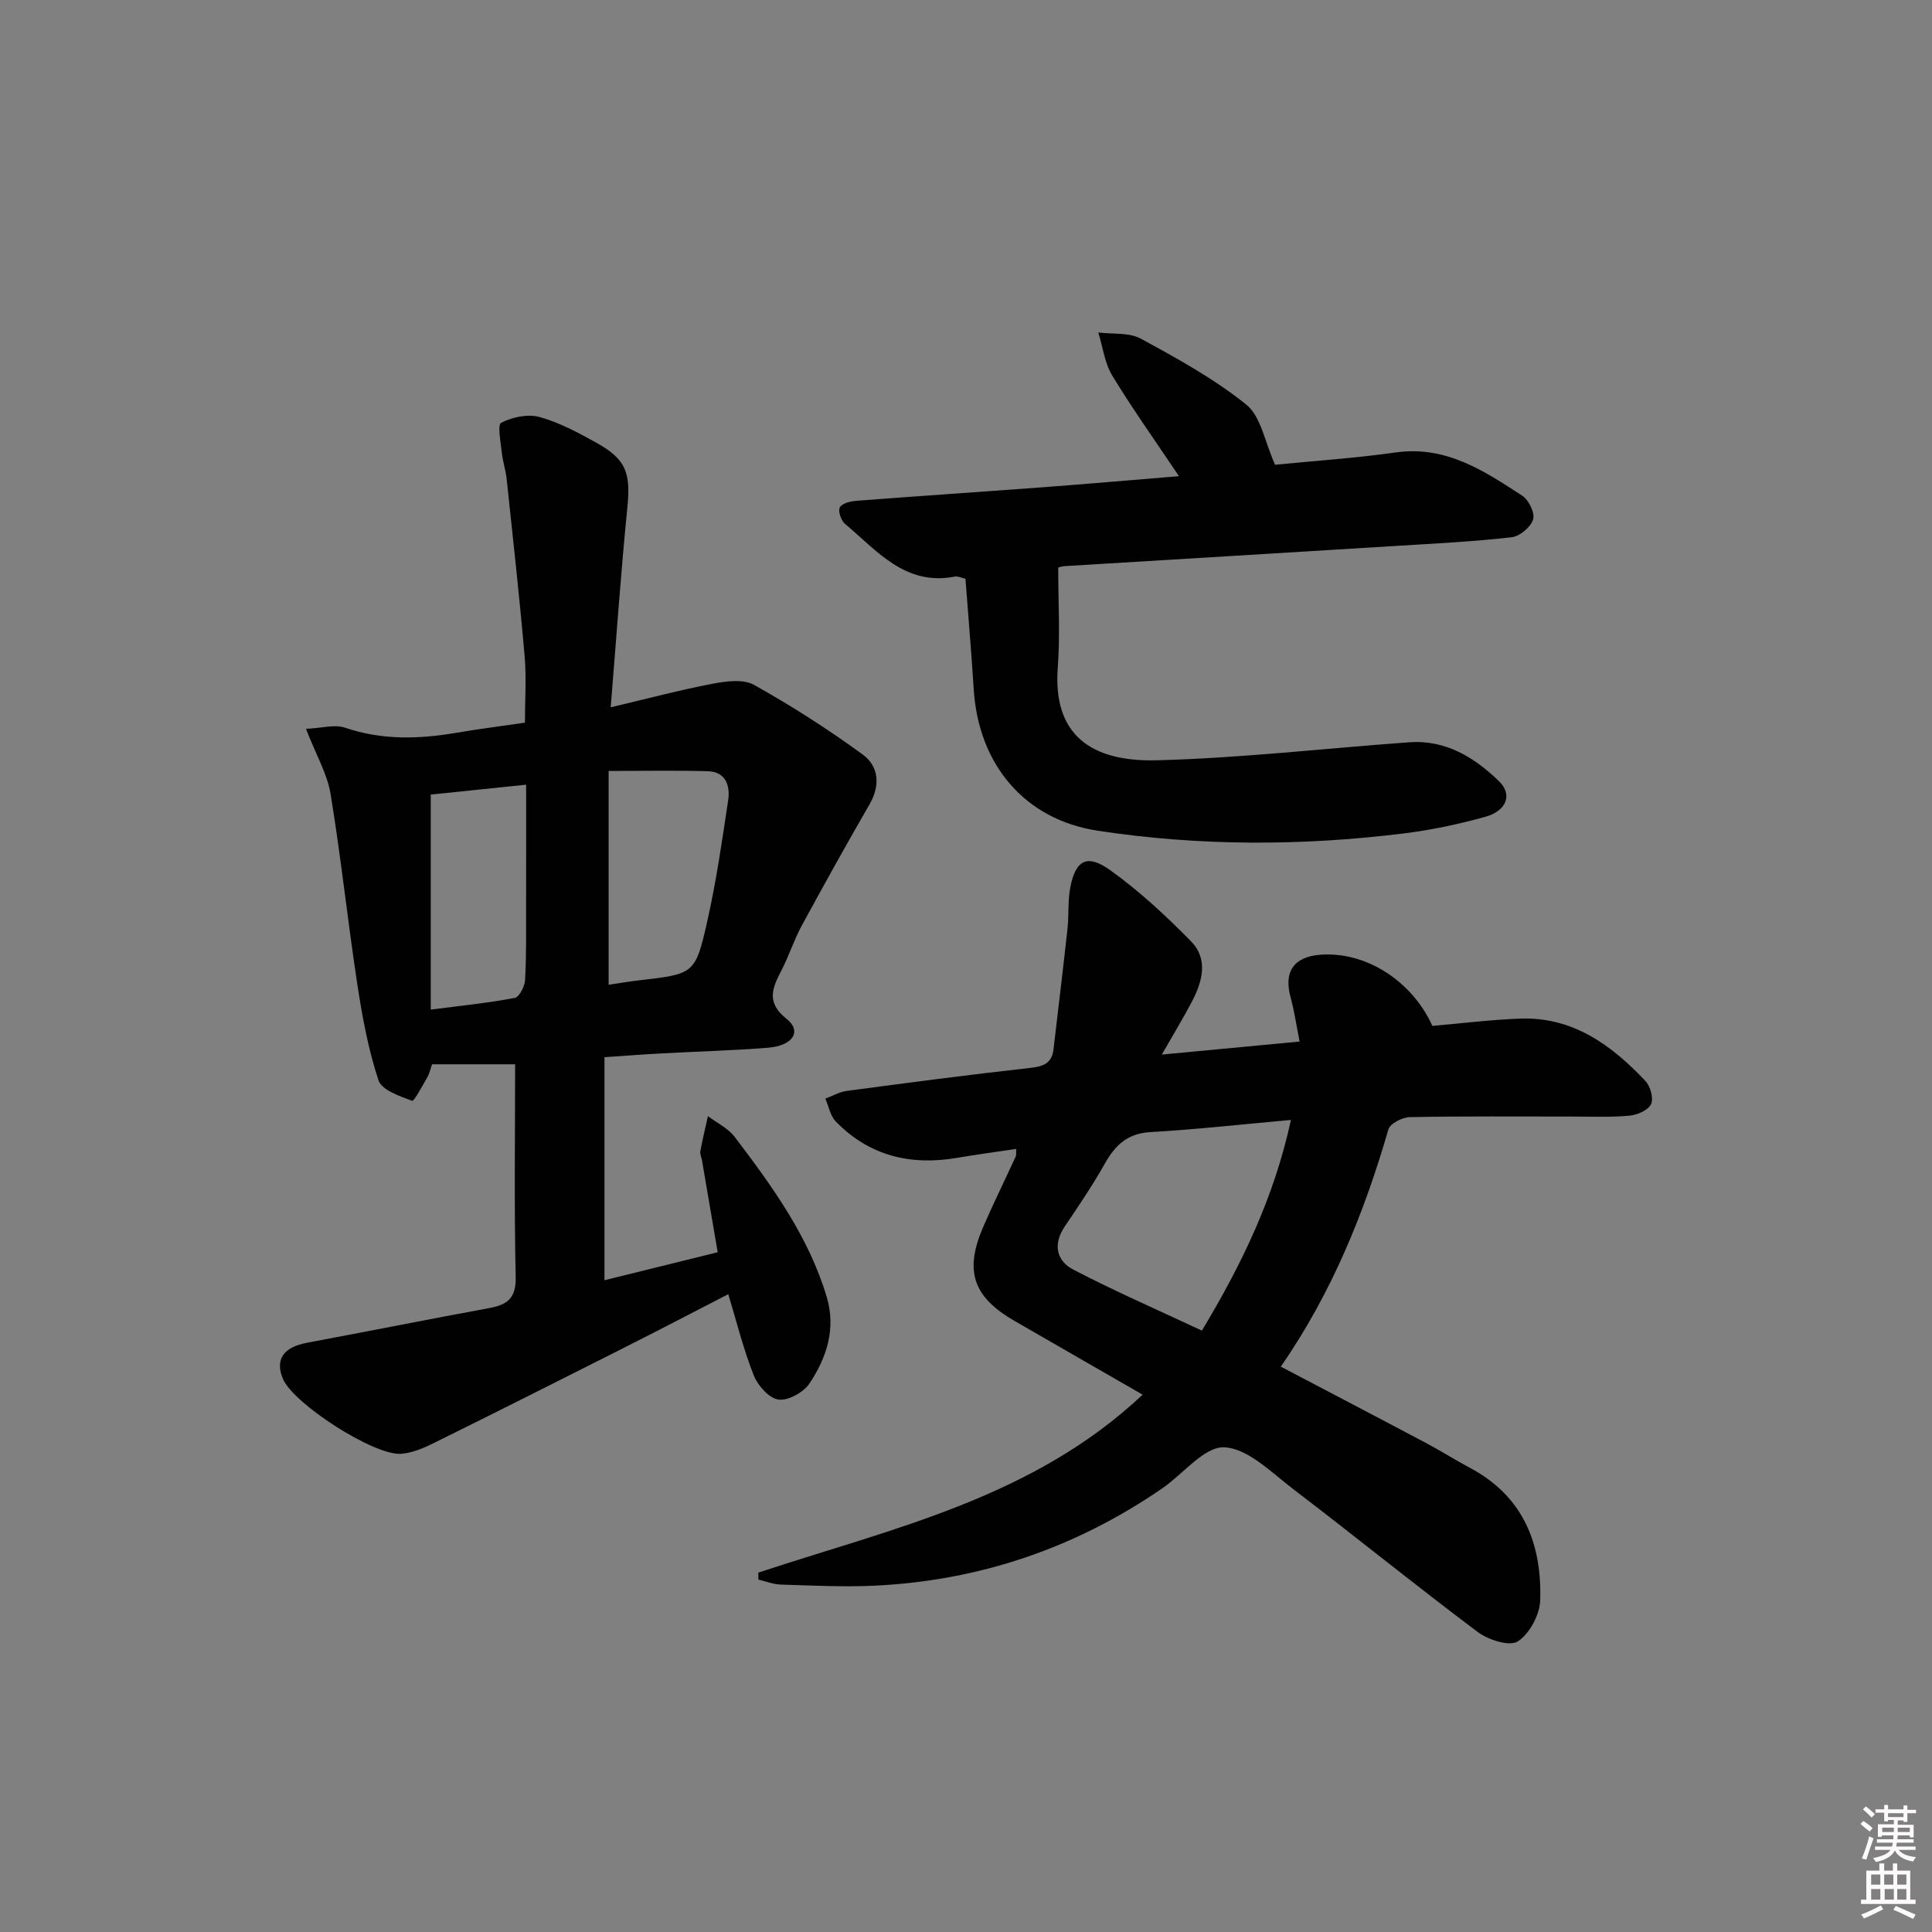 <svg enable-background="new 0 0 400 400" viewBox="0 0 400 400" xmlns="http://www.w3.org/2000/svg"><rect x="0" y="0" width="400" height="400" fill="#808080" stroke="none"/><path d="m385.2 377.6.6-.6c.6.4 1.3.9 1.9 1.5l-.6.7c-.8-.6-1.4-1.1-1.9-1.6zm.3 7.1c.6-1.4 1.1-2.9 1.5-4.5.3.1.6.3.9.4-.5 1.4-1 2.9-1.5 4.4l-.9-.2zm.2-10.1.6-.6c.7.5 1.3 1.1 1.9 1.6l-.7.7c-.6-.6-1.2-1.2-1.8-1.7zm8.4-.8h.8v.9h1.8v.7h-1.8v1.8h-.8v-.3h-1.2v.9h3.3v2.6h-.8v-.4h-2.5c0 .3 0 .6-.1.8h3.4v.7h-3.5c0 .3-.1.6-.1.8h4v.7h-3.5c.7.9 1.9 1.3 3.6 1.5-.2.2-.4.5-.6.9-1.9-.3-3.2-1.1-3.8-2.3-.5 1.1-1.8 2-3.9 2.4-.2-.3-.4-.5-.6-.8 1.9-.4 3.1-.9 3.6-1.7h-3.2v-.7h3.5c.1-.2.1-.5.2-.8h-3.3v-.7h3.4c0-.2 0-.5 0-.8h-2.4v.3h-.8v-2.6h3.3v-.9h-1.2v.3h-.8v-1.8h-1.8v-.7h1.8v-.9h.8v.9h3.2zm-4.4 5.5h2.4c0-.3 0-.6 0-.9h-2.4zm1.2-3.1h3.2v-.8h-3.2zm4.4 2.2h-2.4v.9h2.5v-.9z" fill="#fcfafa"/><path d="m389.2 385.8h.9v1.5h1.8v-1.5h.9v1.5h2.7v6h1.1v.9h-11.3v-.9h1.1v-6h2.7v-1.5zm.2 8.7.5.8c-1.2.6-2.5 1.3-4 1.9-.2-.3-.3-.6-.6-.8 1.6-.6 3-1.3 4.1-1.9zm-2-4.3h1.9v-2.1h-1.9zm0 3.1h1.9v-2.2h-1.9zm2.7-3.1h1.9v-2.1h-1.9zm.1 3.1h1.9v-2.2h-1.9zm2.3 1.3c1.4.6 2.7 1.2 4.1 1.8l-.5.9c-1.5-.7-2.8-1.4-4.1-1.9zm2.2-6.5h-1.9v2.1h1.9zm-1.9 5.2h1.9v-2.2h-1.9z" fill="#fcfafa"/><g fill="#010101"><path d="m125.15 218.88v46.18c7.89-1.95 15.49-3.83 23.44-5.8-1.13-6.59-2.18-12.78-3.24-18.97-.11-.65-.46-1.34-.35-1.94.45-2.44 1.03-4.85 1.57-7.27 1.87 1.41 4.17 2.5 5.54 4.3 7.75 10.22 15.3 20.59 19.05 33.13 1.97 6.59-.01 12.57-3.56 17.91-1.22 1.84-4.41 3.62-6.42 3.35-1.94-.26-4.28-2.89-5.12-5.01-2.13-5.35-3.51-11-5.28-16.81-7.52 3.87-14.68 7.61-21.9 11.25-13.06 6.6-26.13 13.17-39.25 19.66-2.04 1.01-4.31 1.94-6.54 2.13-5.59.47-22.34-10.35-24.51-15.51-1.69-4.03.11-6.57 5.04-7.49 12.56-2.34 25.08-4.85 37.65-7.16 3.75-.69 5.6-2.02 5.5-6.44-.33-14.59-.12-29.19-.12-44.04-5.05 0-10.97 0-17.21 0-.29.84-.48 1.82-.94 2.63-1.01 1.77-2.78 5.07-3.17 4.93-2.57-.96-6.29-2.21-6.97-4.25-2.11-6.39-3.35-13.12-4.37-19.8-2-13.12-3.39-26.35-5.54-39.44-.69-4.2-3.01-8.13-5.1-13.52 3.28-.15 5.94-.97 8.08-.24 7.66 2.61 15.29 2.38 23.07 1.05 4.58-.78 9.19-1.36 14.18-2.09 0-4.56.33-9.19-.06-13.76-1.06-12.24-2.42-24.46-3.72-36.68-.19-1.81-.8-3.58-.99-5.39-.23-2.17-.97-5.83-.14-6.26 2.28-1.18 5.49-1.86 7.91-1.2 4.1 1.13 8.01 3.23 11.77 5.32 6.26 3.48 7.15 6.3 6.43 13.5-1.33 13.37-2.26 26.79-3.44 41.29 7.68-1.81 14.29-3.58 21-4.86 2.82-.54 6.43-1.04 8.68.22 7.77 4.34 15.32 9.18 22.51 14.43 3.35 2.45 3.66 6.4 1.37 10.35-4.79 8.29-9.44 16.65-14.01 25.07-1.58 2.91-2.6 6.12-4.11 9.08-1.88 3.67-3.45 6.71.98 10.22 3.21 2.54 1.33 5.56-3.85 5.97-7.29.58-14.62.77-21.93 1.17-3.92.21-7.85.51-11.93.79zm.86-15c2.14-.31 4.2-.67 6.27-.91 11.44-1.32 11.69-1.26 14.18-12.36 1.85-8.22 3.05-16.6 4.3-24.94.45-3.03-.51-5.89-4.24-6-6.71-.19-13.44-.05-20.51-.05zm-36.83 5.15c6.34-.82 11.91-1.38 17.38-2.42.95-.18 2.08-2.39 2.15-3.71.29-5.14.2-10.29.21-15.44.02-8.26.01-16.53.01-25-7.03.73-13.54 1.41-19.75 2.05z"/><path d="m157.01 325.59c27.73-9.17 56.83-15.43 79.56-36.84-9.09-5.23-17.82-10.24-26.54-15.28-8.63-4.98-10.43-10.38-6.41-19.59 2.12-4.86 4.46-9.63 6.68-14.45.13-.28.05-.65.09-1.56-4.15.62-8.21 1.16-12.24 1.85-9.65 1.65-18.2-.41-25.13-7.55-1.13-1.17-1.44-3.12-2.14-4.71 1.48-.55 2.92-1.4 4.44-1.6 12.67-1.69 25.35-3.36 38.05-4.77 2.74-.3 4.42-1.01 4.75-3.86.97-8.34 1.99-16.67 2.9-25.01.3-2.8.04-5.68.56-8.42 1.09-5.71 3.46-7.09 8.26-3.65 6.02 4.31 11.54 9.43 16.74 14.73 3.64 3.7 2.37 8.36.17 12.54-1.75 3.34-3.72 6.56-6.21 10.92 9.92-.94 18.74-1.77 28.53-2.7-.66-3.3-1.09-6.31-1.88-9.22-1.43-5.22.67-8.33 6.16-8.75 9.34-.73 18.96 5.34 23.21 14.73 6.04-.52 12.12-1.29 18.21-1.51 10.88-.38 18.88 5.48 25.9 12.92 1.03 1.09 1.73 3.63 1.16 4.8-.62 1.26-2.87 2.24-4.49 2.38-3.97.36-7.99.18-11.98.18-11.16.01-22.32-.1-33.48.12-1.54.03-4.08 1.33-4.43 2.55-5.02 17.33-11.73 33.86-22.27 49.11 10.23 5.38 20.19 10.57 30.1 15.83 3.08 1.63 6.03 3.51 9.11 5.15 11.02 5.88 14.87 15.76 14.49 27.44-.1 2.98-2.22 6.91-4.65 8.47-1.7 1.09-6.1-.31-8.28-1.95-12.91-9.68-25.44-19.86-38.27-29.64-4.48-3.42-9.34-8.39-14.21-8.6-4.14-.18-8.5 5.52-12.84 8.5-17.96 12.35-37.85 19.12-59.61 20.15-6.44.3-12.91-.04-19.36-.23-1.55-.05-3.09-.67-4.63-1.03-.03-.49-.03-.97-.02-1.45zm110.27-93.72c-10.33.93-19.7 1.98-29.1 2.52-4.75.27-7.29 2.7-9.44 6.53-2.52 4.47-5.41 8.74-8.29 13-2.49 3.68-1.74 7.11 1.77 8.94 8.6 4.48 17.51 8.36 26.62 12.63 8.29-13.79 14.92-27.51 18.44-43.62z"/><path d="m263.99 96.22c7.85-.78 16.48-1.35 25.02-2.55 10.36-1.45 18.27 3.81 26.19 8.99 1.33.87 2.63 3.59 2.21 4.9-.51 1.59-2.76 3.48-4.44 3.67-7.75.89-15.55 1.28-23.34 1.76-23.06 1.43-46.13 2.81-69.19 4.22-.63.04-1.25.27-1.35.29 0 7.11.42 13.95-.09 20.72-1.04 13.89 6.82 19.55 20.55 19.19 17.41-.46 34.79-2.47 52.18-3.73 7.56-.55 13.5 3.1 18.63 8.07 2.82 2.73 1.6 6.13-2.84 7.36-5.57 1.55-11.3 2.76-17.04 3.46-21.06 2.6-42.2 2.61-63.15-.57-15.34-2.32-24.76-13.87-25.73-29.27-.48-7.61-1.13-15.2-1.71-22.91-.94-.21-1.6-.56-2.16-.45-10.32 2.02-16.16-5.36-22.8-10.93-.81-.68-1.46-2.64-1.05-3.4.45-.83 2.18-1.26 3.39-1.35 12.76-.98 25.52-1.83 38.28-2.78 9.21-.69 18.42-1.5 28.54-2.32-4.93-7.37-9.63-13.94-13.81-20.83-1.58-2.6-1.96-5.93-2.89-8.92 2.96.38 6.36-.05 8.81 1.28 7.54 4.1 15.18 8.3 21.83 13.65 3.03 2.43 3.8 7.66 5.96 12.45z"/></g></svg>